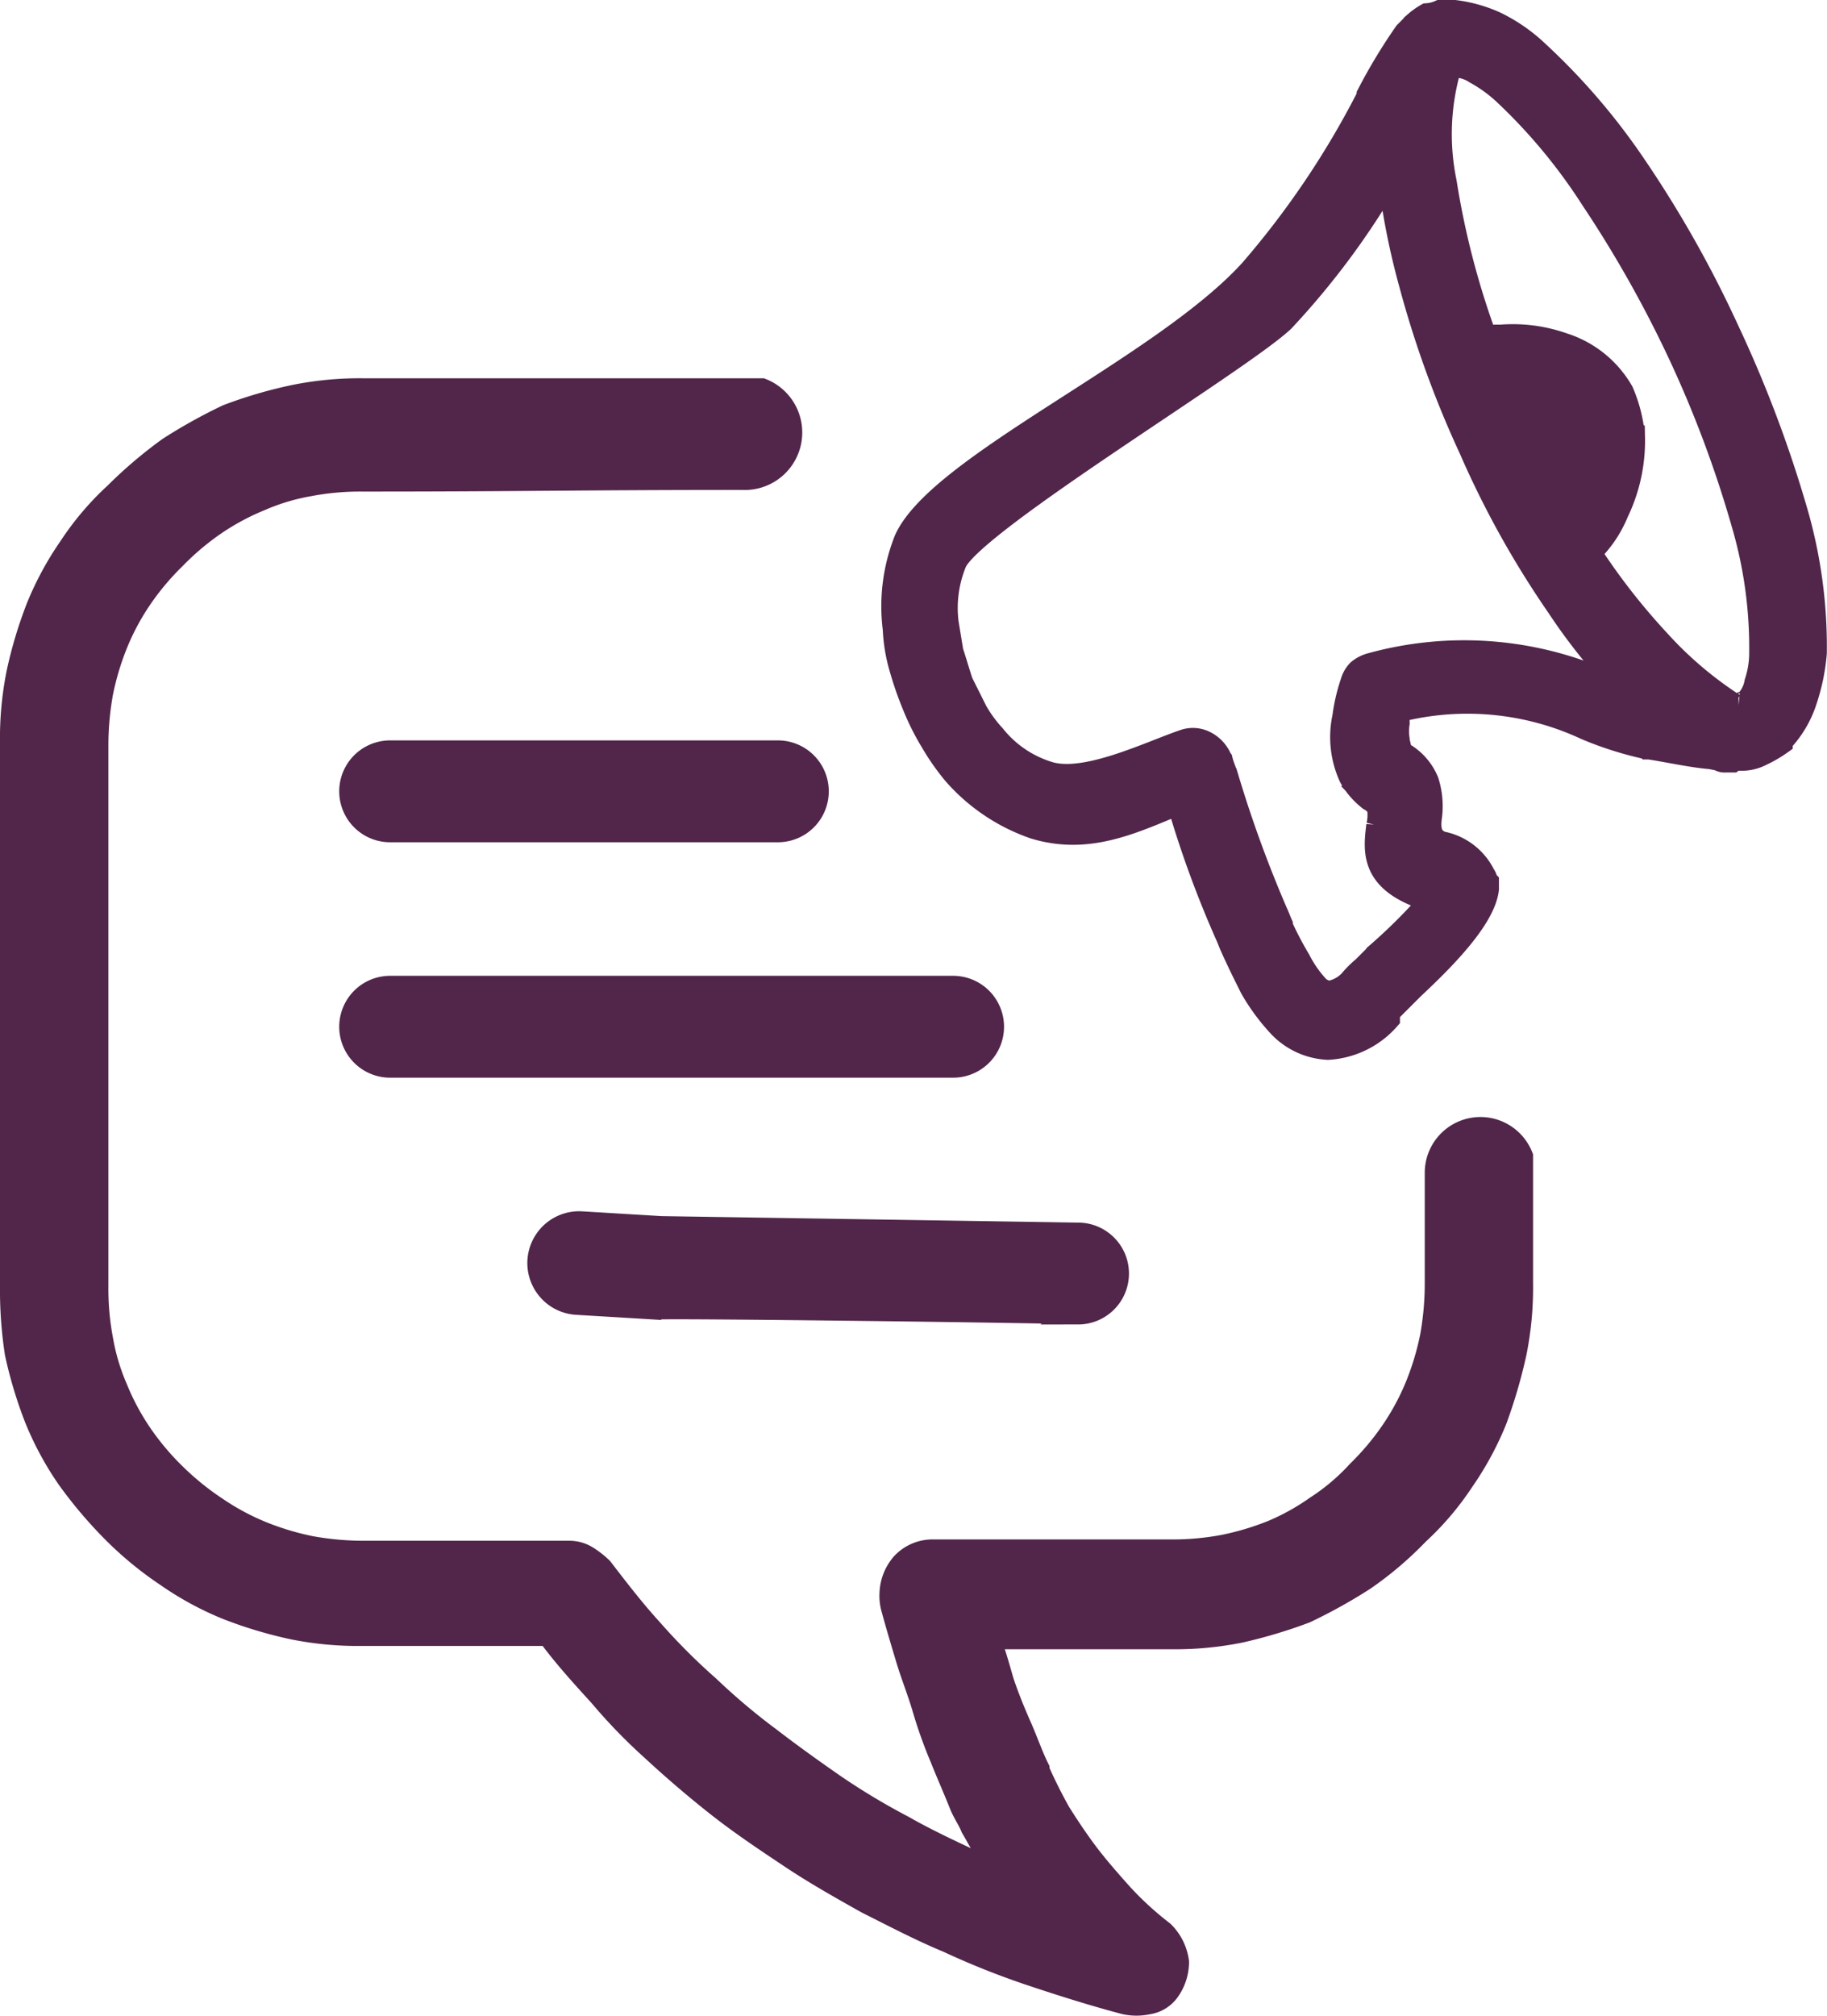 <svg xmlns="http://www.w3.org/2000/svg" width="76.333" height="84.172" viewBox="0 0 76.333 84.172">
  <g id="Group_135" data-name="Group 135" transform="translate(-24.342 -20.947)">
    <g id="Group_640" data-name="Group 640" transform="translate(24.842 21.447)">
      <path id="Path_168" data-name="Path 168" d="M30.509,19.458c-6.847,0-8.949.068-15.864.068a11.428,11.428,0,0,0-2.237.2,8.925,8.925,0,0,0-2.034.61,10.23,10.23,0,0,0-1.9,1.017A11.1,11.1,0,0,0,6.78,22.78a11.1,11.1,0,0,0-1.424,1.695,10.23,10.23,0,0,0-1.017,1.9,11.6,11.6,0,0,0-.61,2.034,12.483,12.483,0,0,0-.2,2.237V53.22a11.428,11.428,0,0,0,.2,2.237,8.925,8.925,0,0,0,.61,2.034,10.23,10.23,0,0,0,1.017,1.9A11.1,11.1,0,0,0,6.78,61.085h0a11.583,11.583,0,0,0,1.763,1.424,10.229,10.229,0,0,0,1.9,1.017,11.6,11.6,0,0,0,2.034.61,12.483,12.483,0,0,0,2.237.2h8.542a1.367,1.367,0,0,1,.746.2,3.726,3.726,0,0,1,.61.475h0c.678.881,1.356,1.763,2.1,2.576a26.126,26.126,0,0,0,2.373,2.373,27.185,27.185,0,0,0,2.576,2.169c.881.678,1.831,1.356,2.712,1.966A28.7,28.7,0,0,0,37.22,75.8c.949.542,1.966,1.017,2.983,1.492a.3.3,0,0,0,.339,0,.366.366,0,0,0,.136-.542c-.2-.339-.339-.61-.542-.949-.136-.339-.339-.61-.475-.949h0c-.271-.678-.542-1.288-.814-1.966a19.163,19.163,0,0,1-.746-2.1c-.2-.678-.475-1.356-.678-2.034s-.407-1.356-.61-2.1a1.877,1.877,0,0,1-.068-.61,1.949,1.949,0,0,1,.475-1.22h0a1.7,1.7,0,0,1,1.22-.542h9.966a11.429,11.429,0,0,0,2.237-.2,11.6,11.6,0,0,0,2.034-.61h0a9.68,9.68,0,0,0,1.831-1.017,8.96,8.96,0,0,0,1.763-1.492h0A11.1,11.1,0,0,0,57.7,59.254a10.23,10.23,0,0,0,1.017-1.9,11.6,11.6,0,0,0,.61-2.034,12.483,12.483,0,0,0,.2-2.237v-4.61a1.827,1.827,0,0,1,3.525-.678v5.288A13.722,13.722,0,0,1,62.78,56a21.508,21.508,0,0,1-.814,2.78,12.874,12.874,0,0,1-1.356,2.508,11.864,11.864,0,0,1-1.9,2.237,14.455,14.455,0,0,1-2.237,1.9,21.938,21.938,0,0,1-2.441,1.356h0a20.6,20.6,0,0,1-2.712.814,13.723,13.723,0,0,1-2.915.271H41.22a.386.386,0,0,0-.271.475h0c.136.407.271.881.407,1.356h0c.2.61.475,1.288.746,1.9s.475,1.22.746,1.763v.068c.271.61.542,1.153.881,1.763.339.542.746,1.153,1.153,1.695s.881,1.085,1.424,1.695h0A13.553,13.553,0,0,0,48.068,80.2a2.1,2.1,0,0,1,.61,1.22,2.031,2.031,0,0,1-.407,1.22,1.257,1.257,0,0,1-.814.475,2.234,2.234,0,0,1-.949,0c-1.288-.339-2.576-.746-3.8-1.153a33,33,0,0,1-3.593-1.424c-1.153-.475-2.305-1.085-3.39-1.627-1.085-.61-2.169-1.22-3.186-1.9h0c-1.017-.678-2.034-1.356-2.983-2.1s-1.9-1.559-2.78-2.373h0a22.652,22.652,0,0,1-2.169-2.237c-.678-.746-1.424-1.559-2.034-2.373a.373.373,0,0,0-.339-.2H14.644a13.722,13.722,0,0,1-2.915-.271,17.917,17.917,0,0,1-2.712-.814h0a12.874,12.874,0,0,1-2.508-1.356,14.634,14.634,0,0,1-2.237-1.831,18.512,18.512,0,0,1-1.9-2.237,12.874,12.874,0,0,1-1.356-2.508A17.918,17.918,0,0,1,.2,56,17.235,17.235,0,0,1,0,53.22V30.509a13.722,13.722,0,0,1,.271-2.915,17.918,17.918,0,0,1,.814-2.712,12.874,12.874,0,0,1,1.356-2.508,11.864,11.864,0,0,1,1.9-2.237,18.512,18.512,0,0,1,2.237-1.9,21.938,21.938,0,0,1,2.441-1.356h0a18.771,18.771,0,0,1,2.78-.814,13.722,13.722,0,0,1,2.915-.271h16.61a1.9,1.9,0,0,1-.814,3.661Zm8.881,3.525a5.034,5.034,0,0,0-.339,2.508l.2,1.22c.136.407.271.881.407,1.288l.61,1.22a5.611,5.611,0,0,0,.746,1.017A4.684,4.684,0,0,0,43.322,31.8c1.559.475,4.271-.881,5.695-1.356h0a1.1,1.1,0,0,1,.814.068,1.33,1.33,0,0,1,.61.61c0,.068,0,.068.068.136.068.271.2.542.271.814a51.417,51.417,0,0,0,2.034,5.559c.068.136.136.339.2.475v.068a14.346,14.346,0,0,0,.746,1.424,4.989,4.989,0,0,0,.746,1.085.837.837,0,0,0,.542.271,1.589,1.589,0,0,0,.881-.475,4.091,4.091,0,0,1,.542-.542h0l.61-.61a23.084,23.084,0,0,0,2.237-2.237l-.2-.068c-2.305-.746-2.169-1.966-2.034-3.051h0a1.91,1.91,0,0,0,0-.881h0c0-.068-.068,0-.2-.136-.068-.068-.136-.068-.2-.136a3.042,3.042,0,0,1-.746-.881,3.968,3.968,0,0,1-.271-2.508A7.326,7.326,0,0,1,56,28h0a1.093,1.093,0,0,1,.271-.475,1.363,1.363,0,0,1,.542-.271h0a14.623,14.623,0,0,1,9.492.61c.339.136.746.271,1.085.407a23.846,23.846,0,0,1-2.78-3.458,38.84,38.84,0,0,1-3.661-6.576,42.7,42.7,0,0,1-2.508-6.915,30.562,30.562,0,0,1-.881-4.475,32.564,32.564,0,0,1-4.475,6.034c-1.9,1.763-12.949,8.407-13.695,10.1Zm28.339-5.22a6.846,6.846,0,0,1-.678,3.119A4.913,4.913,0,0,1,65.9,22.576a27.308,27.308,0,0,0,2.915,3.729,15.779,15.779,0,0,0,3.119,2.644h.2a.249.249,0,0,0,.2-.068.237.237,0,0,0,.136-.068A1.547,1.547,0,0,0,72.882,28a3.947,3.947,0,0,0,.2-1.288,18.371,18.371,0,0,0-.746-5.356A47.675,47.675,0,0,0,69.7,14.305,49.382,49.382,0,0,0,66.034,7.8,23.3,23.3,0,0,0,62.373,3.39a6.012,6.012,0,0,0-1.22-.881,1.641,1.641,0,0,0-.881-.271H60.2a.936.936,0,0,0-.2.271h0a9.959,9.959,0,0,0-.136,4.61,34.3,34.3,0,0,0,1.695,6.508,1.683,1.683,0,0,1,.61-.068,6.312,6.312,0,0,1,2.644.339,4.325,4.325,0,0,1,2.441,1.966,5.935,5.935,0,0,1,.475,1.9Zm4.136,13.492h-.271a.408.408,0,0,1-.271-.068l-.339-.068c-.814-.068-1.695-.271-2.576-.407h-.068a14.324,14.324,0,0,1-2.576-.814,11.748,11.748,0,0,0-7.8-.746,1.493,1.493,0,0,0-.068.542,2.273,2.273,0,0,0,0,.678c0,.136.068.271.068.407a.237.237,0,0,0,.068.136l.068.068a2.347,2.347,0,0,1,1.017,1.153,3.4,3.4,0,0,1,.136,1.424c-.068.475-.068.949.475,1.153h0a2.468,2.468,0,0,1,1.763,1.356c.068.068.068.2.136.271h0v.271h0c-.136,1.288-2.034,3.119-3.119,4.136l-.542.542-.068.068-.407.407v.271a3.614,3.614,0,0,1-2.508,1.22,2.967,2.967,0,0,1-2.1-1.017A8.443,8.443,0,0,1,51.8,40.746c-.271-.542-.542-1.085-.814-1.695-.068-.136-.136-.339-.2-.475a43.7,43.7,0,0,1-2.034-5.559c-1.966.814-3.8,1.695-6.034,1.017A7.818,7.818,0,0,1,39.39,31.8h0a9.688,9.688,0,0,1-.949-1.356,10.206,10.206,0,0,1-.746-1.492,14.2,14.2,0,0,1-.542-1.559,6.806,6.806,0,0,1-.271-1.627,7.474,7.474,0,0,1,.475-3.729C38.78,18.915,48.136,14.847,51.8,10.78a36.478,36.478,0,0,0,4.881-7.254V3.458A23,23,0,0,1,58.237.881l.407-.407a2.87,2.87,0,0,1,.475-.339A1.6,1.6,0,0,0,59.661,0h.61a5.833,5.833,0,0,1,1.695.475,6.894,6.894,0,0,1,1.763,1.22A27.165,27.165,0,0,1,67.8,6.441a47.315,47.315,0,0,1,3.864,6.847,51.451,51.451,0,0,1,2.847,7.525,20.184,20.184,0,0,1,.814,5.966h0a8.4,8.4,0,0,1-.407,1.966,4.432,4.432,0,0,1-.881,1.559l-.068.068-.068.136a5.057,5.057,0,0,1-.814.475h0a1.768,1.768,0,0,1-.746.2h-.271l-.2.068ZM44.542,54.305a1.627,1.627,0,1,0,0-3.254L27.119,50.78l-3.322-.2a1.664,1.664,0,0,0-.2,3.322l3.322.2c.068-.068,16.136.136,17.627.2ZM39.322,44a1.627,1.627,0,1,0,0-3.254H15.8A1.627,1.627,0,0,0,15.8,44ZM32,34.17a1.627,1.627,0,0,0,0-3.254H15.8a1.627,1.627,0,1,0,0,3.254Z" transform="translate(0)" fill="#52264a" stroke="#51264a" stroke-width="1"/>
    </g>
  </g>
</svg>
